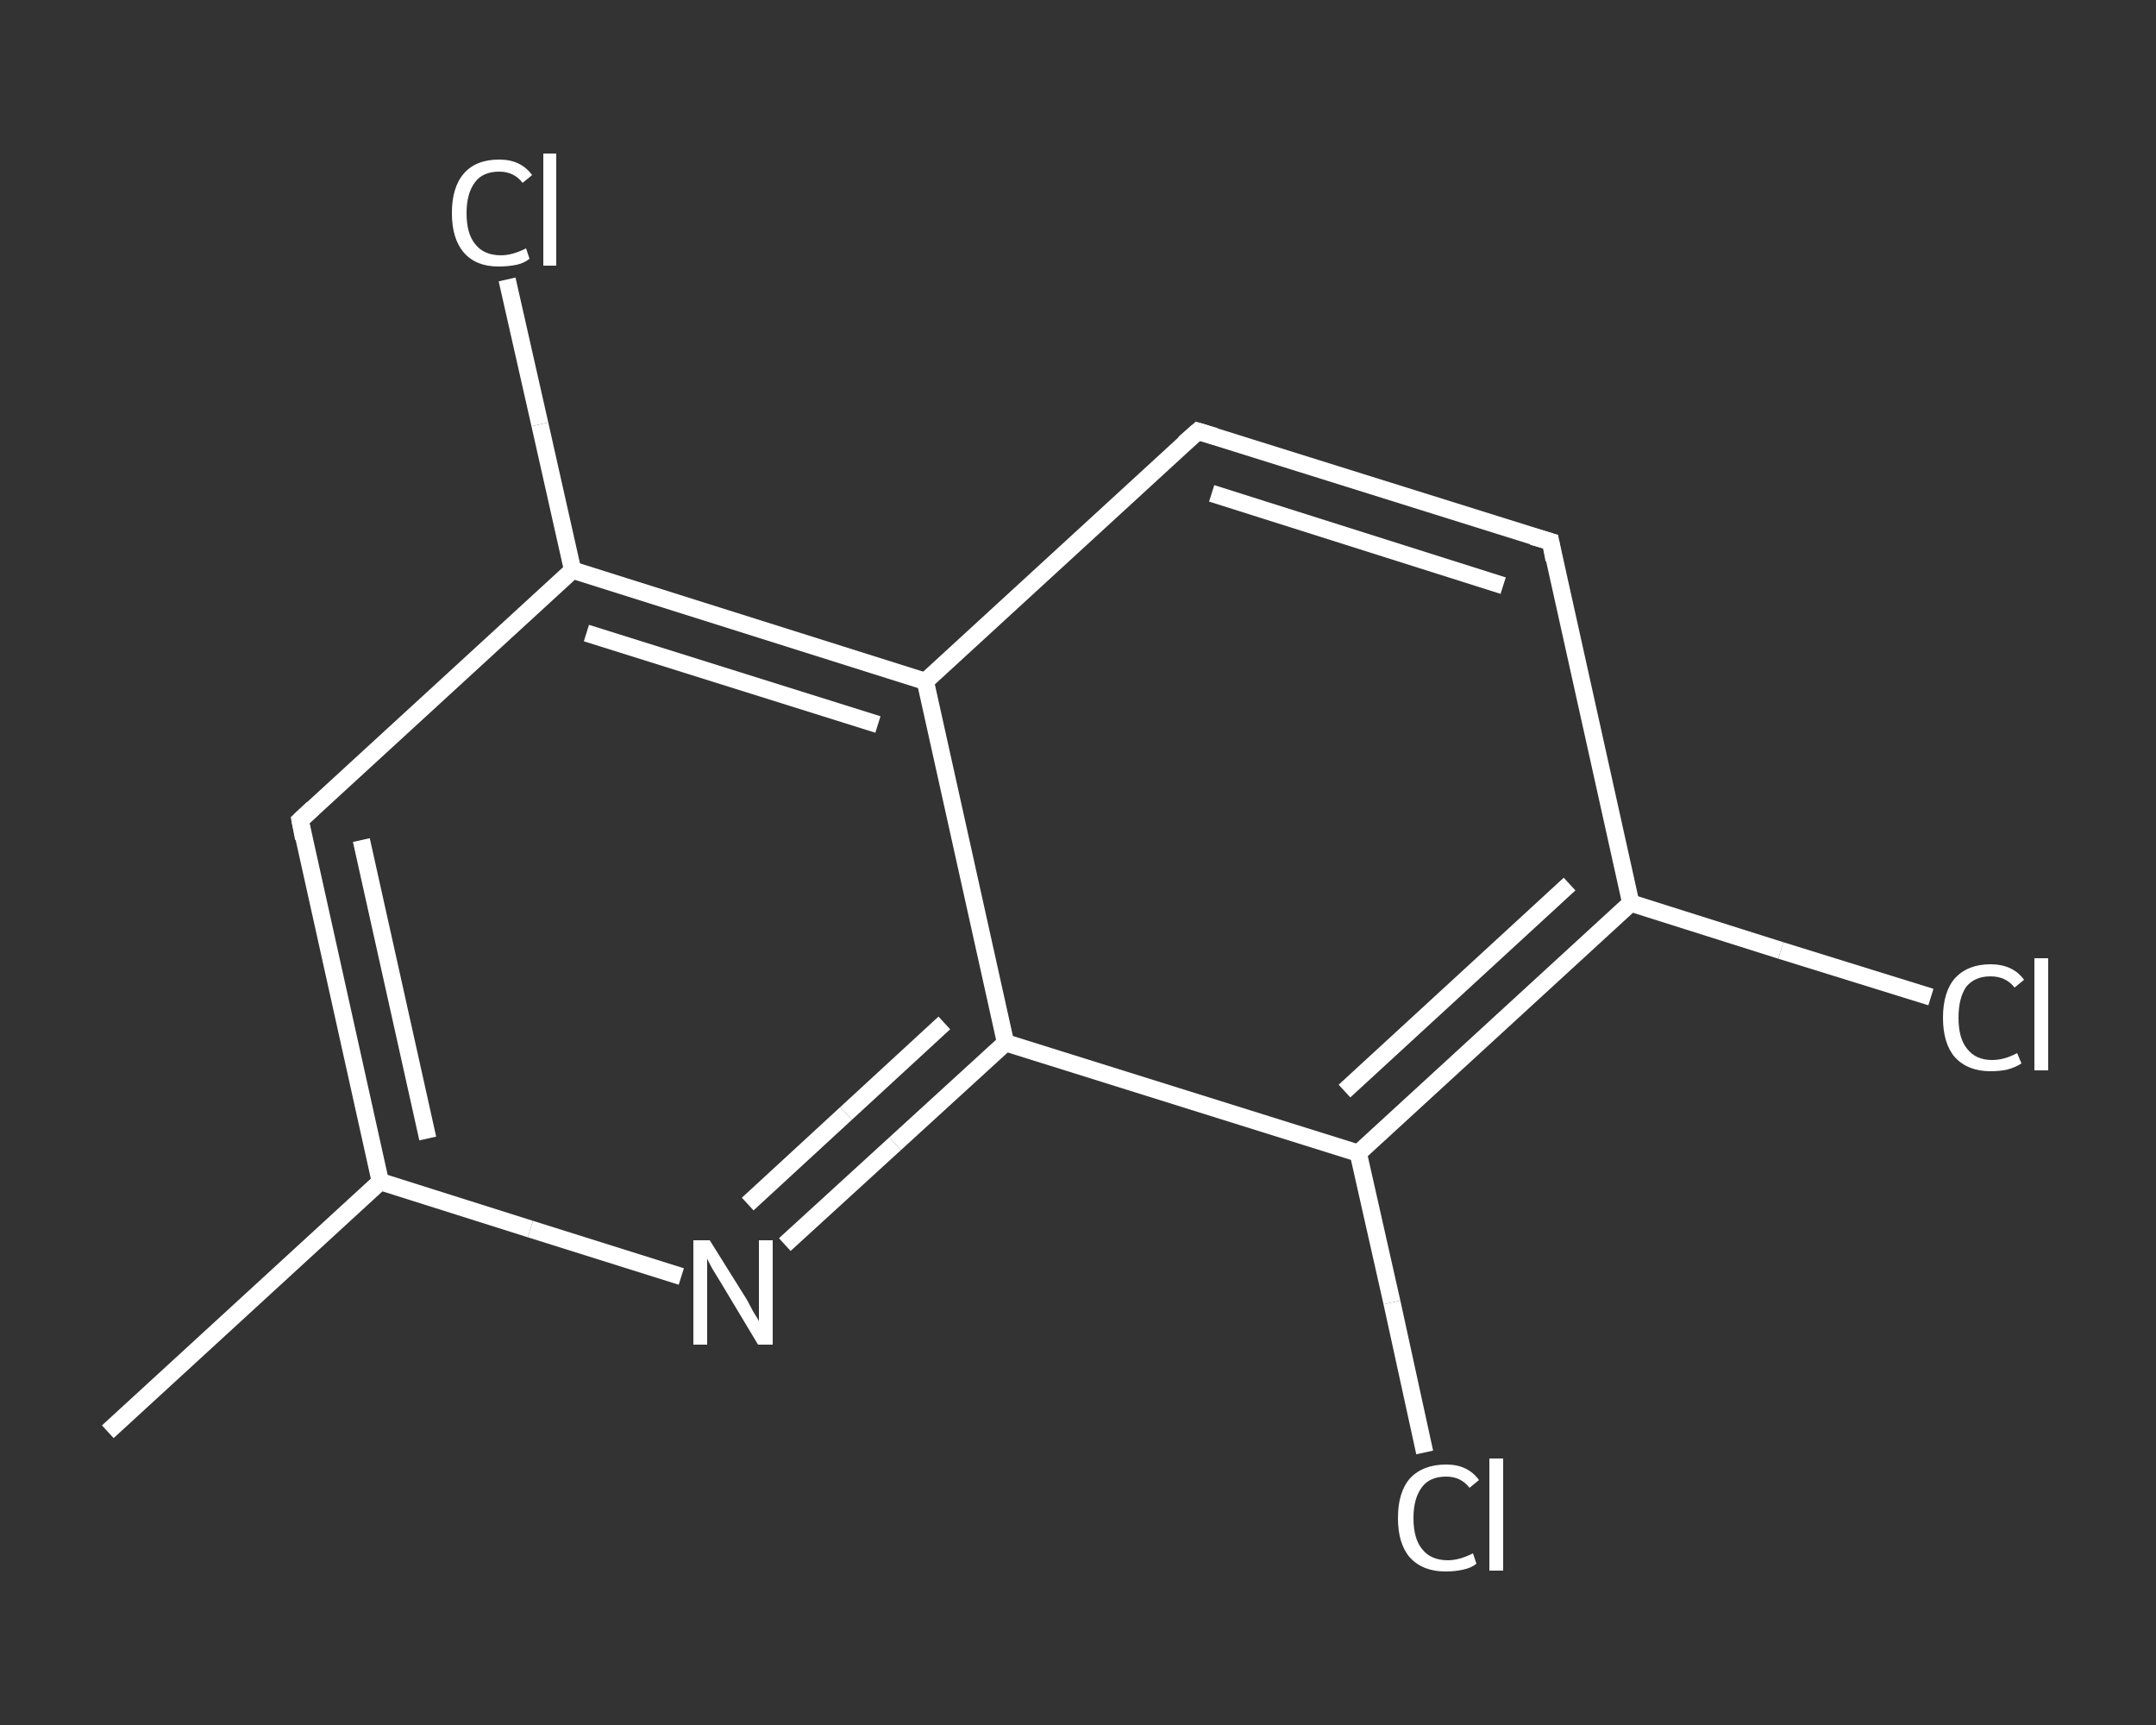 <?xml version='1.0' encoding='iso-8859-1'?>
<svg version='1.1' baseProfile='full'
              xmlns='http://www.w3.org/2000/svg'
                      xmlns:rdkit='http://www.rdkit.org/xml'
                      xmlns:xlink='http://www.w3.org/1999/xlink'
                  xml:space='preserve'
width='250px' height='200px' viewBox='0 0 250 200'>
<rect x="0" y="0" width="250" height="200" fill="#333333" stroke="none"/>
<!-- END OF HEADER -->
<rect style='opacity:1.0;fill:transparent;stroke:none' width='250.0' height='200.0' x='0.0' y='0.0'> </rect>
<path class='bond-0 atom-0 atom-1' d='M 12.5,166.0 L 44.1,137.0' style='fill:none;fill-rule:evenodd;stroke:#FFFFFF;stroke-width:2.0px;stroke-linecap:butt;stroke-linejoin:miter;stroke-opacity:1' />
<path class='bond-1 atom-1 atom-2' d='M 44.1,137.0 L 34.8,95.1' style='fill:none;fill-rule:evenodd;stroke:#FFFFFF;stroke-width:2.0px;stroke-linecap:butt;stroke-linejoin:miter;stroke-opacity:1' />
<path class='bond-1 atom-1 atom-2' d='M 49.6,132.0 L 41.9,97.4' style='fill:none;fill-rule:evenodd;stroke:#FFFFFF;stroke-width:2.0px;stroke-linecap:butt;stroke-linejoin:miter;stroke-opacity:1' />
<path class='bond-2 atom-2 atom-3' d='M 34.8,95.1 L 66.4,66.1' style='fill:none;fill-rule:evenodd;stroke:#FFFFFF;stroke-width:2.0px;stroke-linecap:butt;stroke-linejoin:miter;stroke-opacity:1' />
<path class='bond-3 atom-3 atom-4' d='M 66.4,66.1 L 62.6,49.2' style='fill:none;fill-rule:evenodd;stroke:#FFFFFF;stroke-width:2.0px;stroke-linecap:butt;stroke-linejoin:miter;stroke-opacity:1' />
<path class='bond-3 atom-3 atom-4' d='M 62.6,49.2 L 58.8,32.4' style='fill:none;fill-rule:evenodd;stroke:#FFFFFF;stroke-width:2.0px;stroke-linecap:butt;stroke-linejoin:miter;stroke-opacity:1' />
<path class='bond-4 atom-3 atom-5' d='M 66.4,66.1 L 107.3,79.0' style='fill:none;fill-rule:evenodd;stroke:#FFFFFF;stroke-width:2.0px;stroke-linecap:butt;stroke-linejoin:miter;stroke-opacity:1' />
<path class='bond-4 atom-3 atom-5' d='M 68.0,73.4 L 101.8,84.0' style='fill:none;fill-rule:evenodd;stroke:#FFFFFF;stroke-width:2.0px;stroke-linecap:butt;stroke-linejoin:miter;stroke-opacity:1' />
<path class='bond-5 atom-5 atom-6' d='M 107.3,79.0 L 138.9,50.0' style='fill:none;fill-rule:evenodd;stroke:#FFFFFF;stroke-width:2.0px;stroke-linecap:butt;stroke-linejoin:miter;stroke-opacity:1' />
<path class='bond-6 atom-6 atom-7' d='M 138.9,50.0 L 179.8,62.8' style='fill:none;fill-rule:evenodd;stroke:#FFFFFF;stroke-width:2.0px;stroke-linecap:butt;stroke-linejoin:miter;stroke-opacity:1' />
<path class='bond-6 atom-6 atom-7' d='M 140.5,57.2 L 174.3,67.9' style='fill:none;fill-rule:evenodd;stroke:#FFFFFF;stroke-width:2.0px;stroke-linecap:butt;stroke-linejoin:miter;stroke-opacity:1' />
<path class='bond-7 atom-7 atom-8' d='M 179.8,62.8 L 189.1,104.7' style='fill:none;fill-rule:evenodd;stroke:#FFFFFF;stroke-width:2.0px;stroke-linecap:butt;stroke-linejoin:miter;stroke-opacity:1' />
<path class='bond-8 atom-8 atom-9' d='M 189.1,104.7 L 206.5,110.2' style='fill:none;fill-rule:evenodd;stroke:#FFFFFF;stroke-width:2.0px;stroke-linecap:butt;stroke-linejoin:miter;stroke-opacity:1' />
<path class='bond-8 atom-8 atom-9' d='M 206.5,110.2 L 223.9,115.6' style='fill:none;fill-rule:evenodd;stroke:#FFFFFF;stroke-width:2.0px;stroke-linecap:butt;stroke-linejoin:miter;stroke-opacity:1' />
<path class='bond-9 atom-8 atom-10' d='M 189.1,104.7 L 157.5,133.7' style='fill:none;fill-rule:evenodd;stroke:#FFFFFF;stroke-width:2.0px;stroke-linecap:butt;stroke-linejoin:miter;stroke-opacity:1' />
<path class='bond-9 atom-8 atom-10' d='M 182.0,102.5 L 155.9,126.5' style='fill:none;fill-rule:evenodd;stroke:#FFFFFF;stroke-width:2.0px;stroke-linecap:butt;stroke-linejoin:miter;stroke-opacity:1' />
<path class='bond-10 atom-10 atom-11' d='M 157.5,133.7 L 161.4,151.0' style='fill:none;fill-rule:evenodd;stroke:#FFFFFF;stroke-width:2.0px;stroke-linecap:butt;stroke-linejoin:miter;stroke-opacity:1' />
<path class='bond-10 atom-10 atom-11' d='M 161.4,151.0 L 165.2,168.4' style='fill:none;fill-rule:evenodd;stroke:#FFFFFF;stroke-width:2.0px;stroke-linecap:butt;stroke-linejoin:miter;stroke-opacity:1' />
<path class='bond-11 atom-10 atom-12' d='M 157.5,133.7 L 116.6,120.9' style='fill:none;fill-rule:evenodd;stroke:#FFFFFF;stroke-width:2.0px;stroke-linecap:butt;stroke-linejoin:miter;stroke-opacity:1' />
<path class='bond-12 atom-12 atom-13' d='M 116.6,120.9 L 103.8,132.6' style='fill:none;fill-rule:evenodd;stroke:#FFFFFF;stroke-width:2.0px;stroke-linecap:butt;stroke-linejoin:miter;stroke-opacity:1' />
<path class='bond-12 atom-12 atom-13' d='M 103.8,132.6 L 91.0,144.3' style='fill:none;fill-rule:evenodd;stroke:#FFFFFF;stroke-width:2.0px;stroke-linecap:butt;stroke-linejoin:miter;stroke-opacity:1' />
<path class='bond-12 atom-12 atom-13' d='M 109.5,118.6 L 98.1,129.1' style='fill:none;fill-rule:evenodd;stroke:#FFFFFF;stroke-width:2.0px;stroke-linecap:butt;stroke-linejoin:miter;stroke-opacity:1' />
<path class='bond-12 atom-12 atom-13' d='M 98.1,129.1 L 86.7,139.6' style='fill:none;fill-rule:evenodd;stroke:#FFFFFF;stroke-width:2.0px;stroke-linecap:butt;stroke-linejoin:miter;stroke-opacity:1' />
<path class='bond-13 atom-13 atom-1' d='M 79.0,148.0 L 61.5,142.5' style='fill:none;fill-rule:evenodd;stroke:#FFFFFF;stroke-width:2.0px;stroke-linecap:butt;stroke-linejoin:miter;stroke-opacity:1' />
<path class='bond-13 atom-13 atom-1' d='M 61.5,142.5 L 44.1,137.0' style='fill:none;fill-rule:evenodd;stroke:#FFFFFF;stroke-width:2.0px;stroke-linecap:butt;stroke-linejoin:miter;stroke-opacity:1' />
<path class='bond-14 atom-12 atom-5' d='M 116.6,120.9 L 107.3,79.0' style='fill:none;fill-rule:evenodd;stroke:#FFFFFF;stroke-width:2.0px;stroke-linecap:butt;stroke-linejoin:miter;stroke-opacity:1' />
<path d='M 35.2,97.2 L 34.8,95.1 L 36.3,93.7' style='fill:none;stroke:#FFFFFF;stroke-width:2.0px;stroke-linecap:butt;stroke-linejoin:miter;stroke-opacity:1;' />
<path d='M 137.3,51.4 L 138.9,50.0 L 140.9,50.6' style='fill:none;stroke:#FFFFFF;stroke-width:2.0px;stroke-linecap:butt;stroke-linejoin:miter;stroke-opacity:1;' />
<path d='M 177.7,62.2 L 179.8,62.8 L 180.2,64.9' style='fill:none;stroke:#FFFFFF;stroke-width:2.0px;stroke-linecap:butt;stroke-linejoin:miter;stroke-opacity:1;' />
<path class='atom-4' d='M 52.4 24.7
Q 52.4 21.7, 53.8 20.1
Q 55.2 18.5, 57.9 18.5
Q 60.4 18.5, 61.7 20.3
L 60.6 21.2
Q 59.6 19.9, 57.9 19.9
Q 56.0 19.9, 55.1 21.1
Q 54.1 22.4, 54.1 24.7
Q 54.1 27.1, 55.1 28.3
Q 56.1 29.6, 58.1 29.6
Q 59.4 29.6, 61.0 28.8
L 61.4 30.0
Q 60.8 30.5, 59.9 30.7
Q 58.9 30.9, 57.8 30.9
Q 55.2 30.9, 53.8 29.3
Q 52.4 27.7, 52.4 24.7
' fill='#FFFFFF'/>
<path class='atom-4' d='M 63.0 17.8
L 64.5 17.8
L 64.5 30.8
L 63.0 30.8
L 63.0 17.8
' fill='#FFFFFF'/>
<path class='atom-9' d='M 225.3 118.0
Q 225.3 115.0, 226.7 113.4
Q 228.2 111.8, 230.8 111.8
Q 233.4 111.8, 234.7 113.6
L 233.6 114.5
Q 232.6 113.2, 230.8 113.2
Q 229.0 113.2, 228.0 114.4
Q 227.1 115.7, 227.1 118.0
Q 227.1 120.4, 228.1 121.6
Q 229.1 122.9, 231.0 122.9
Q 232.4 122.9, 233.9 122.1
L 234.4 123.3
Q 233.8 123.7, 232.8 124.0
Q 231.9 124.2, 230.8 124.2
Q 228.2 124.2, 226.7 122.6
Q 225.3 121.0, 225.3 118.0
' fill='#FFFFFF'/>
<path class='atom-9' d='M 235.9 111.1
L 237.5 111.1
L 237.5 124.1
L 235.9 124.1
L 235.9 111.1
' fill='#FFFFFF'/>
<path class='atom-11' d='M 162.1 176.0
Q 162.1 173.0, 163.5 171.4
Q 165.0 169.8, 167.7 169.8
Q 170.2 169.8, 171.5 171.6
L 170.4 172.5
Q 169.4 171.2, 167.7 171.2
Q 165.8 171.2, 164.9 172.4
Q 163.9 173.7, 163.9 176.0
Q 163.9 178.4, 164.9 179.6
Q 165.9 180.9, 167.9 180.9
Q 169.2 180.9, 170.8 180.1
L 171.2 181.3
Q 170.6 181.8, 169.6 182.0
Q 168.7 182.2, 167.6 182.2
Q 165.0 182.2, 163.5 180.6
Q 162.1 179.0, 162.1 176.0
' fill='#FFFFFF'/>
<path class='atom-11' d='M 172.7 169.1
L 174.3 169.1
L 174.3 182.1
L 172.7 182.1
L 172.7 169.1
' fill='#FFFFFF'/>
<path class='atom-13' d='M 82.3 143.8
L 86.3 150.2
Q 86.7 150.8, 87.3 152.0
Q 88.0 153.1, 88.0 153.2
L 88.0 143.8
L 89.6 143.8
L 89.6 155.9
L 87.9 155.9
L 83.7 148.9
Q 83.2 148.1, 82.6 147.1
Q 82.1 146.2, 82.0 145.9
L 82.0 155.9
L 80.4 155.9
L 80.4 143.8
L 82.3 143.8
' fill='#FFFFFF'/>
</svg>
